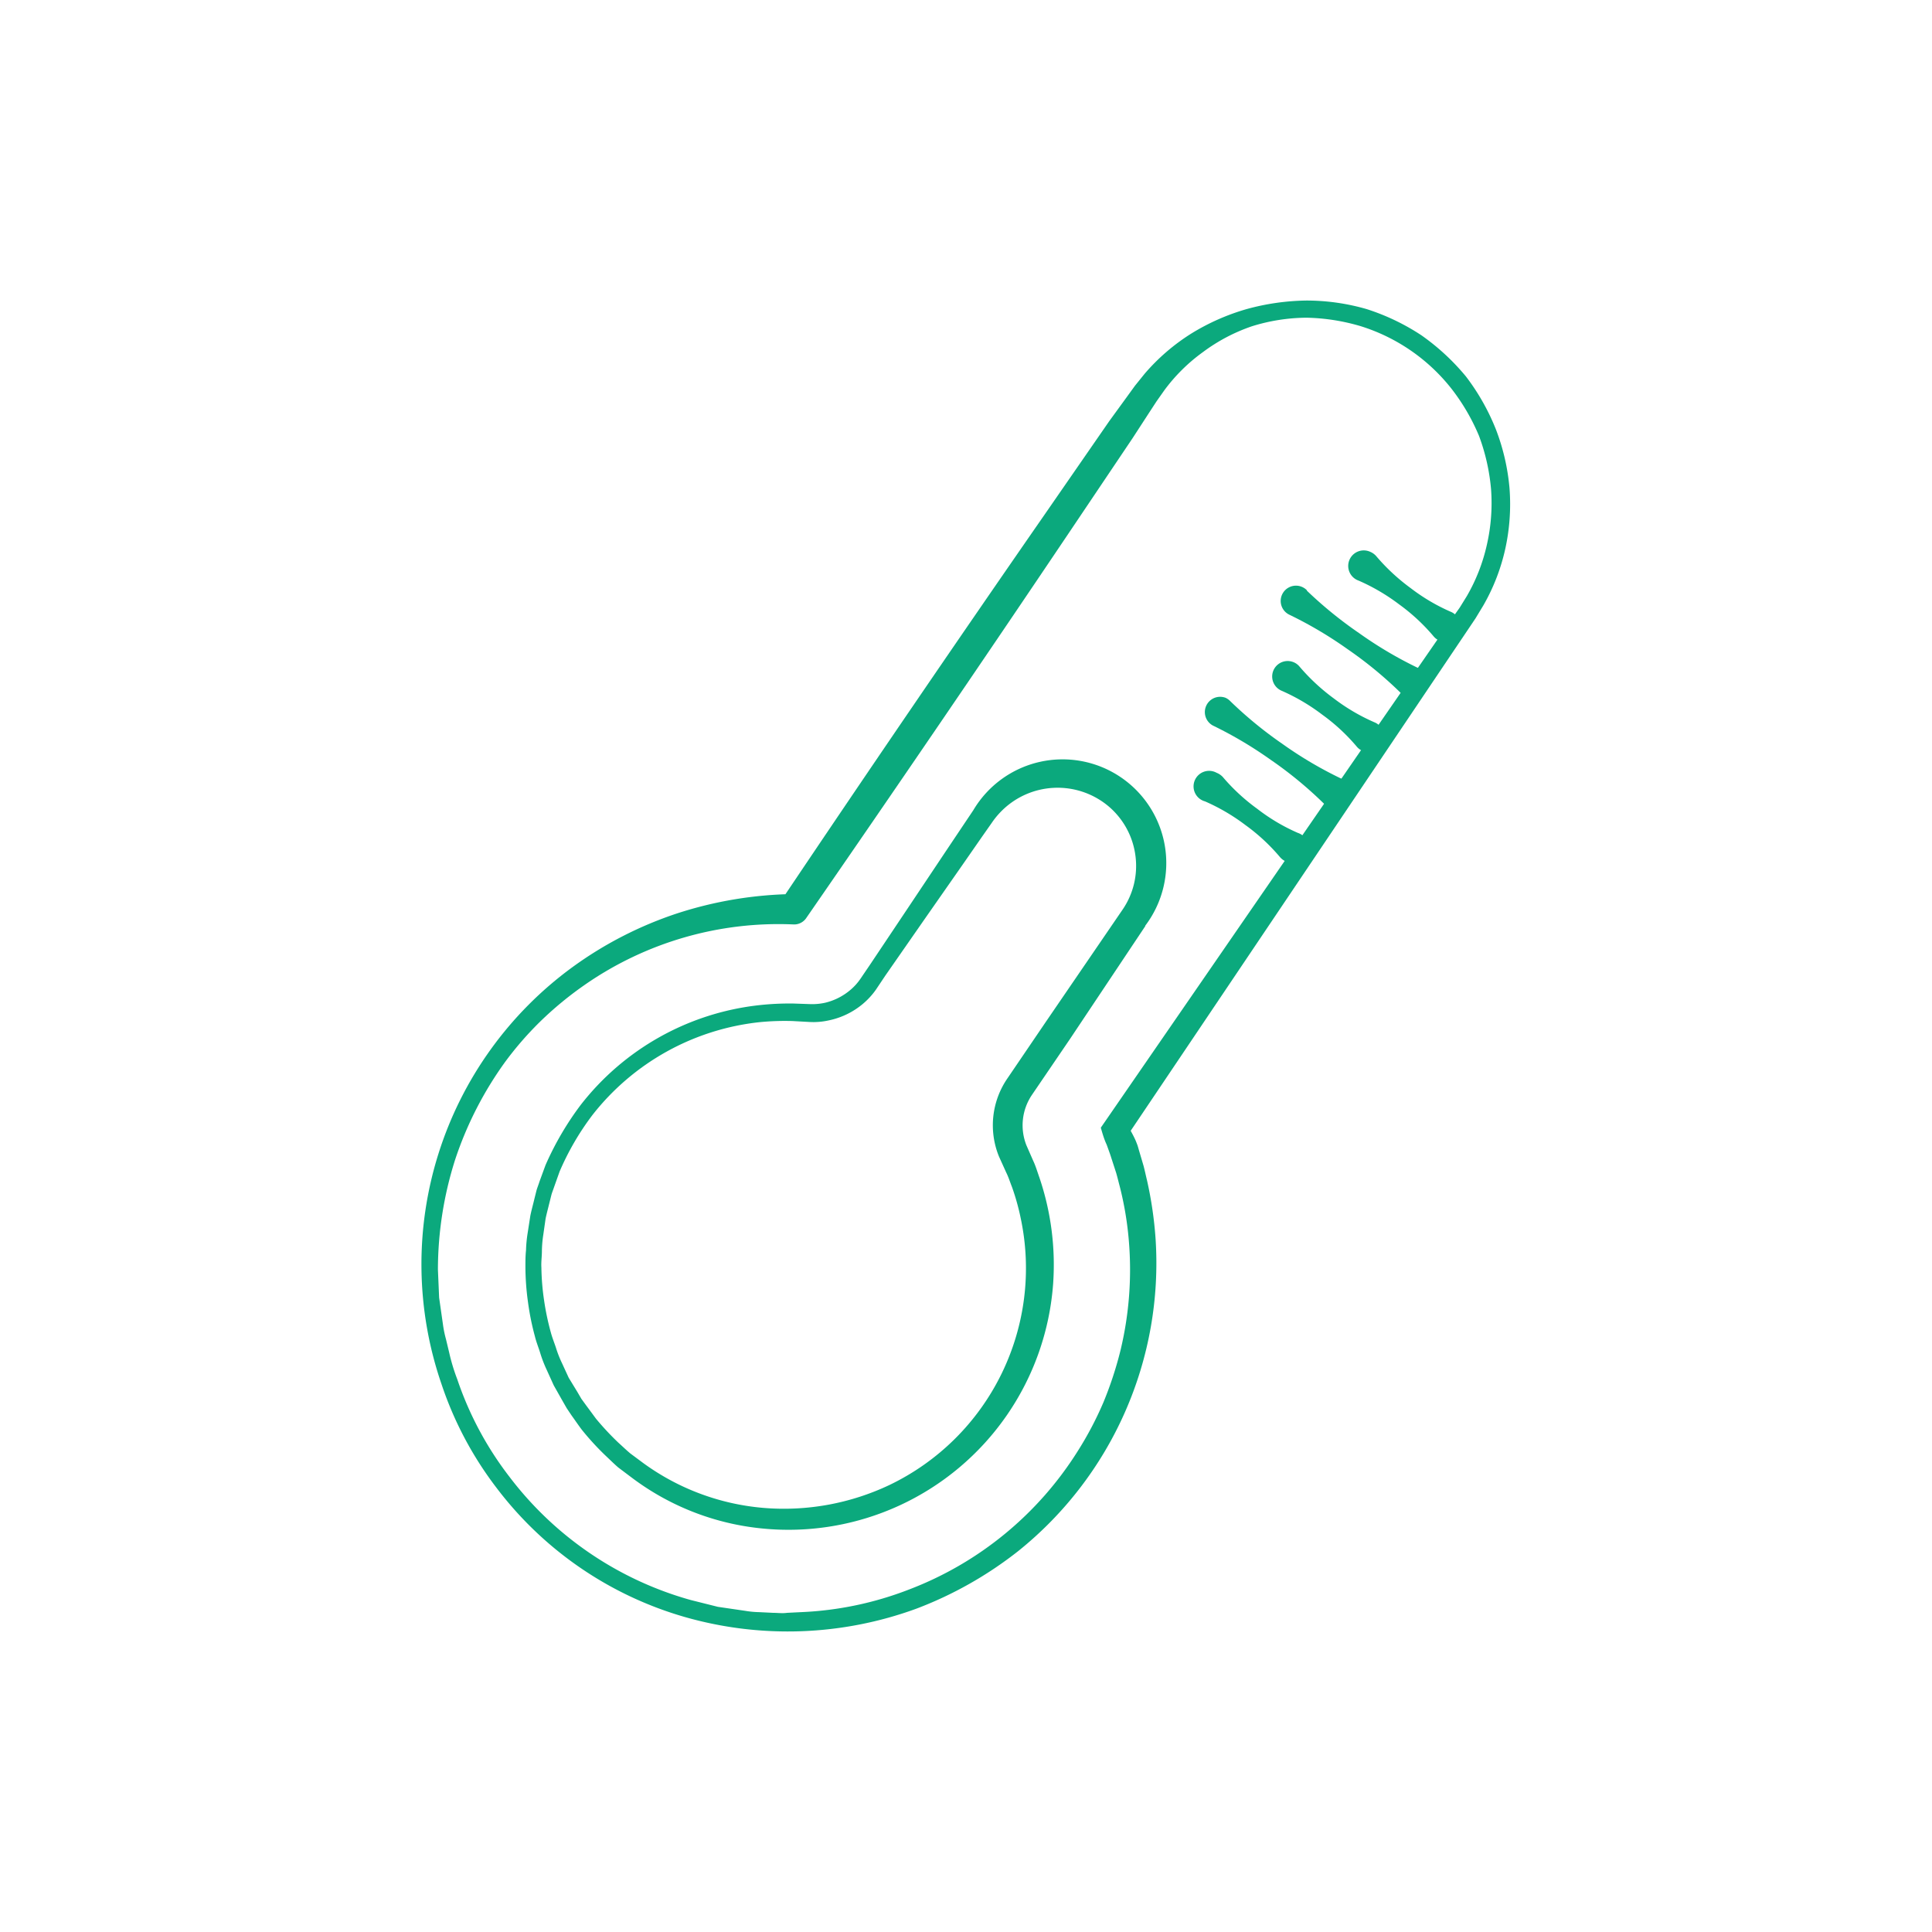 <svg id="Layer_1" data-name="Layer 1" xmlns="http://www.w3.org/2000/svg" viewBox="0 0 225 225"><defs><style>.cls-1{fill:#0ba97d;}</style></defs><path class="cls-1" d="M130.69,106a9,9,0,0,0,1.54-6.36,9.05,9.05,0,0,0-3.18-5.78,9.22,9.22,0,0,0-12.44.62,9.29,9.29,0,0,0-1.11,1.35l-1.13,1.61-2.25,3.24-4.51,6.46-4.5,6.47L102,115.27a8.71,8.71,0,0,1-1.51,1.64,9,9,0,0,1-4,1.93,8.19,8.19,0,0,1-2.21.18l-2-.11a30.32,30.32,0,0,0-3.81.13A28.58,28.58,0,0,0,69,129.85a31.22,31.22,0,0,0-3.83,6.59l-.64,1.8c-.1.3-.22.59-.31.9l-.23.92c-.15.62-.32,1.24-.45,1.86l-.27,1.89a13.26,13.26,0,0,0-.16,1.89c0,.64-.1,1.27-.06,1.91a28.49,28.49,0,0,0,.31,3.8,30.15,30.15,0,0,0,.78,3.73c.16.61.4,1.2.6,1.8a13,13,0,0,0,.69,1.77l.8,1.74,1,1.64.48.82.56.77c.38.51.74,1,1.13,1.53A32.39,32.39,0,0,0,72,168c.47.42.92.86,1.41,1.27l1.52,1.13a27.71,27.71,0,0,0,14,5.21,28.7,28.7,0,0,0,14.66-2.67,28,28,0,0,0,15.27-31.12,27,27,0,0,0-1-3.57c-.23-.58-.41-1.17-.69-1.73l-.82-1.81a9.63,9.63,0,0,1,1-9.16l4.43-6.52Zm2.7,1.84L124.61,121l-4.43,6.51a6.32,6.32,0,0,0-.64,5.88l.78,1.78c.3.63.49,1.3.74,2a31.62,31.62,0,0,1,1.59,12.3A30.9,30.9,0,0,1,88.7,178a30.1,30.1,0,0,1-15.08-5.88L72,170.9c-.51-.44-1-.93-1.49-1.39a31.35,31.35,0,0,1-2.75-3c-.41-.54-.79-1.11-1.19-1.66L66,164l-.51-.89-1-1.77-.84-1.85a14.59,14.59,0,0,1-.73-1.9c-.2-.65-.46-1.28-.62-1.94a30.19,30.19,0,0,1-.81-4,30.53,30.53,0,0,1-.3-4.05c0-.68,0-1.36.07-2a15.33,15.33,0,0,1,.19-2l.31-2c.13-.66.32-1.31.48-2l.25-1c.1-.33.23-.64.34-1l.7-1.91a35,35,0,0,1,4.09-7,30.55,30.55,0,0,1,20.71-11.62,32.47,32.47,0,0,1,4.06-.2l2,.07a7,7,0,0,0,1.7-.16,7.07,7.07,0,0,0,3-1.54A6.46,6.46,0,0,0,100.2,114l1.1-1.62,4.38-6.55,4.38-6.56L112.25,96l1.1-1.64a12.08,12.08,0,1,1,20,13.48Z"/><path class="cls-1" d="M128.2,131.33l31.1-45.12L167.05,75,169,72.17l1-1.41.84-1.36a21.06,21.06,0,0,0,2.33-6,21.78,21.78,0,0,0,.48-6.39,23.59,23.59,0,0,0-1.41-6.26A24.07,24.07,0,0,0,169,45.22,21.67,21.67,0,0,0,158.51,38a23.68,23.68,0,0,0-6.36-1,21.72,21.72,0,0,0-6.36,1A20.72,20.72,0,0,0,140.1,41a20.43,20.43,0,0,0-4.5,4.45l-.91,1.29-.92,1.41L131.92,51l-7.55,11.23q-15.11,22.46-30.5,44.72l0,0a1.7,1.7,0,0,1-1.44.71,39.52,39.52,0,0,0-24.28,7,40.76,40.76,0,0,0-5,4.08,38.78,38.78,0,0,0-4.27,4.86A41.86,41.86,0,0,0,53,135.07a42.36,42.36,0,0,0-2,12.79l.14,3.26.46,3.22a12.47,12.47,0,0,0,.33,1.59l.38,1.58a22.29,22.29,0,0,0,.94,3.11A39,39,0,0,0,59.34,172a40,40,0,0,0,21.11,14.34l3.15.79,3.21.47a10.83,10.83,0,0,0,1.61.15l1.62.08c.54,0,1.08.08,1.62,0l1.62-.08a39.3,39.3,0,0,0,12.62-2.65,40,40,0,0,0,19.61-16.1,39.6,39.6,0,0,0,3-5.7,42.64,42.64,0,0,0,2-6.11,40.17,40.17,0,0,0,.95-12.74,38.38,38.38,0,0,0-1.06-6.3c-.14-.52-.25-1-.41-1.55l-.49-1.51c-.09-.27-.15-.48-.26-.79l-.36-1C128.59,132.69,128.39,132,128.2,131.33Zm3.48.36c.2.37.39.72.55,1.08.08.18.15.37.22.55s.16.54.24.8l.49,1.66c.15.56.26,1.12.4,1.68a45.1,45.1,0,0,1,1,6.84,43,43,0,0,1-16,36.34,44.79,44.79,0,0,1-11.87,6.71,43.57,43.57,0,0,1-26.84,1,42.07,42.07,0,0,1-22.1-15.15,41.42,41.42,0,0,1-6.35-12,42.84,42.84,0,0,1,15.28-48.59,44.38,44.38,0,0,1,12.17-6.24,45.89,45.89,0,0,1,13.58-2.25l-1.48.77q15.09-22.47,30.51-44.71l7.7-11.13,2-2.75,1-1.38,1.13-1.4a23.9,23.9,0,0,1,5.42-4.67A25.88,25.88,0,0,1,145.17,36a27.49,27.49,0,0,1,7-1,25.3,25.3,0,0,1,7,1,25.94,25.94,0,0,1,6.37,3.05,26.45,26.45,0,0,1,5.18,4.79A25.89,25.89,0,0,1,174.21,50a25.11,25.11,0,0,1,1.59,6.89,24.19,24.19,0,0,1-.49,7,23.35,23.35,0,0,1-2.55,6.6l-.92,1.52-.94,1.4L169,76.23l-7.49,11.13Z"/><path class="cls-1" d="M142.4,90.48a22.74,22.74,0,0,0,4,3.7A22.2,22.2,0,0,0,151.15,97a1.81,1.81,0,1,1-1.37,3.34,1.93,1.93,0,0,1-.72-.53,22.42,22.42,0,0,0-4-3.71,23.11,23.11,0,0,0-4.72-2.77A1.81,1.81,0,1,1,141.69,90,2,2,0,0,1,142.4,90.48Z"/><path class="cls-1" d="M143.24,81.62a47.14,47.14,0,0,0,6.09,5,46.12,46.12,0,0,0,6.75,4,1.78,1.78,0,1,1-1.49,3.23,1.73,1.73,0,0,1-.51-.36,46.24,46.24,0,0,0-6.09-5,47.08,47.08,0,0,0-6.75-4,1.78,1.78,0,0,1,1.5-3.22A1.8,1.8,0,0,1,143.24,81.62Z"/><path class="cls-1" d="M151.35,77.64a23.51,23.51,0,0,0,4,3.71,22.67,22.67,0,0,0,4.72,2.77,1.8,1.8,0,1,1-1.36,3.34,1.74,1.74,0,0,1-.72-.53,22.36,22.36,0,0,0-4-3.7,23.15,23.15,0,0,0-4.72-2.78,1.8,1.8,0,1,1,1.38-3.33A1.74,1.74,0,0,1,151.35,77.64Z"/><path class="cls-1" d="M160.31,64.81a23.45,23.45,0,0,0,4,3.7,22.24,22.24,0,0,0,4.72,2.77,1.81,1.81,0,0,1-1.36,3.35,1.85,1.85,0,0,1-.72-.53,22.42,22.42,0,0,0-4-3.71,23.11,23.11,0,0,0-4.72-2.77,1.81,1.81,0,1,1,1.38-3.34A1.86,1.86,0,0,1,160.31,64.81Z"/><path class="cls-1" d="M152.2,68.79a47.9,47.9,0,0,0,6.09,4.95,46.54,46.54,0,0,0,6.75,4,1.78,1.78,0,1,1-1.5,3.22,1.8,1.8,0,0,1-.5-.35,46.32,46.32,0,0,0-6.09-5,47,47,0,0,0-6.75-4,1.78,1.78,0,1,1,2-2.87Z"/></svg>